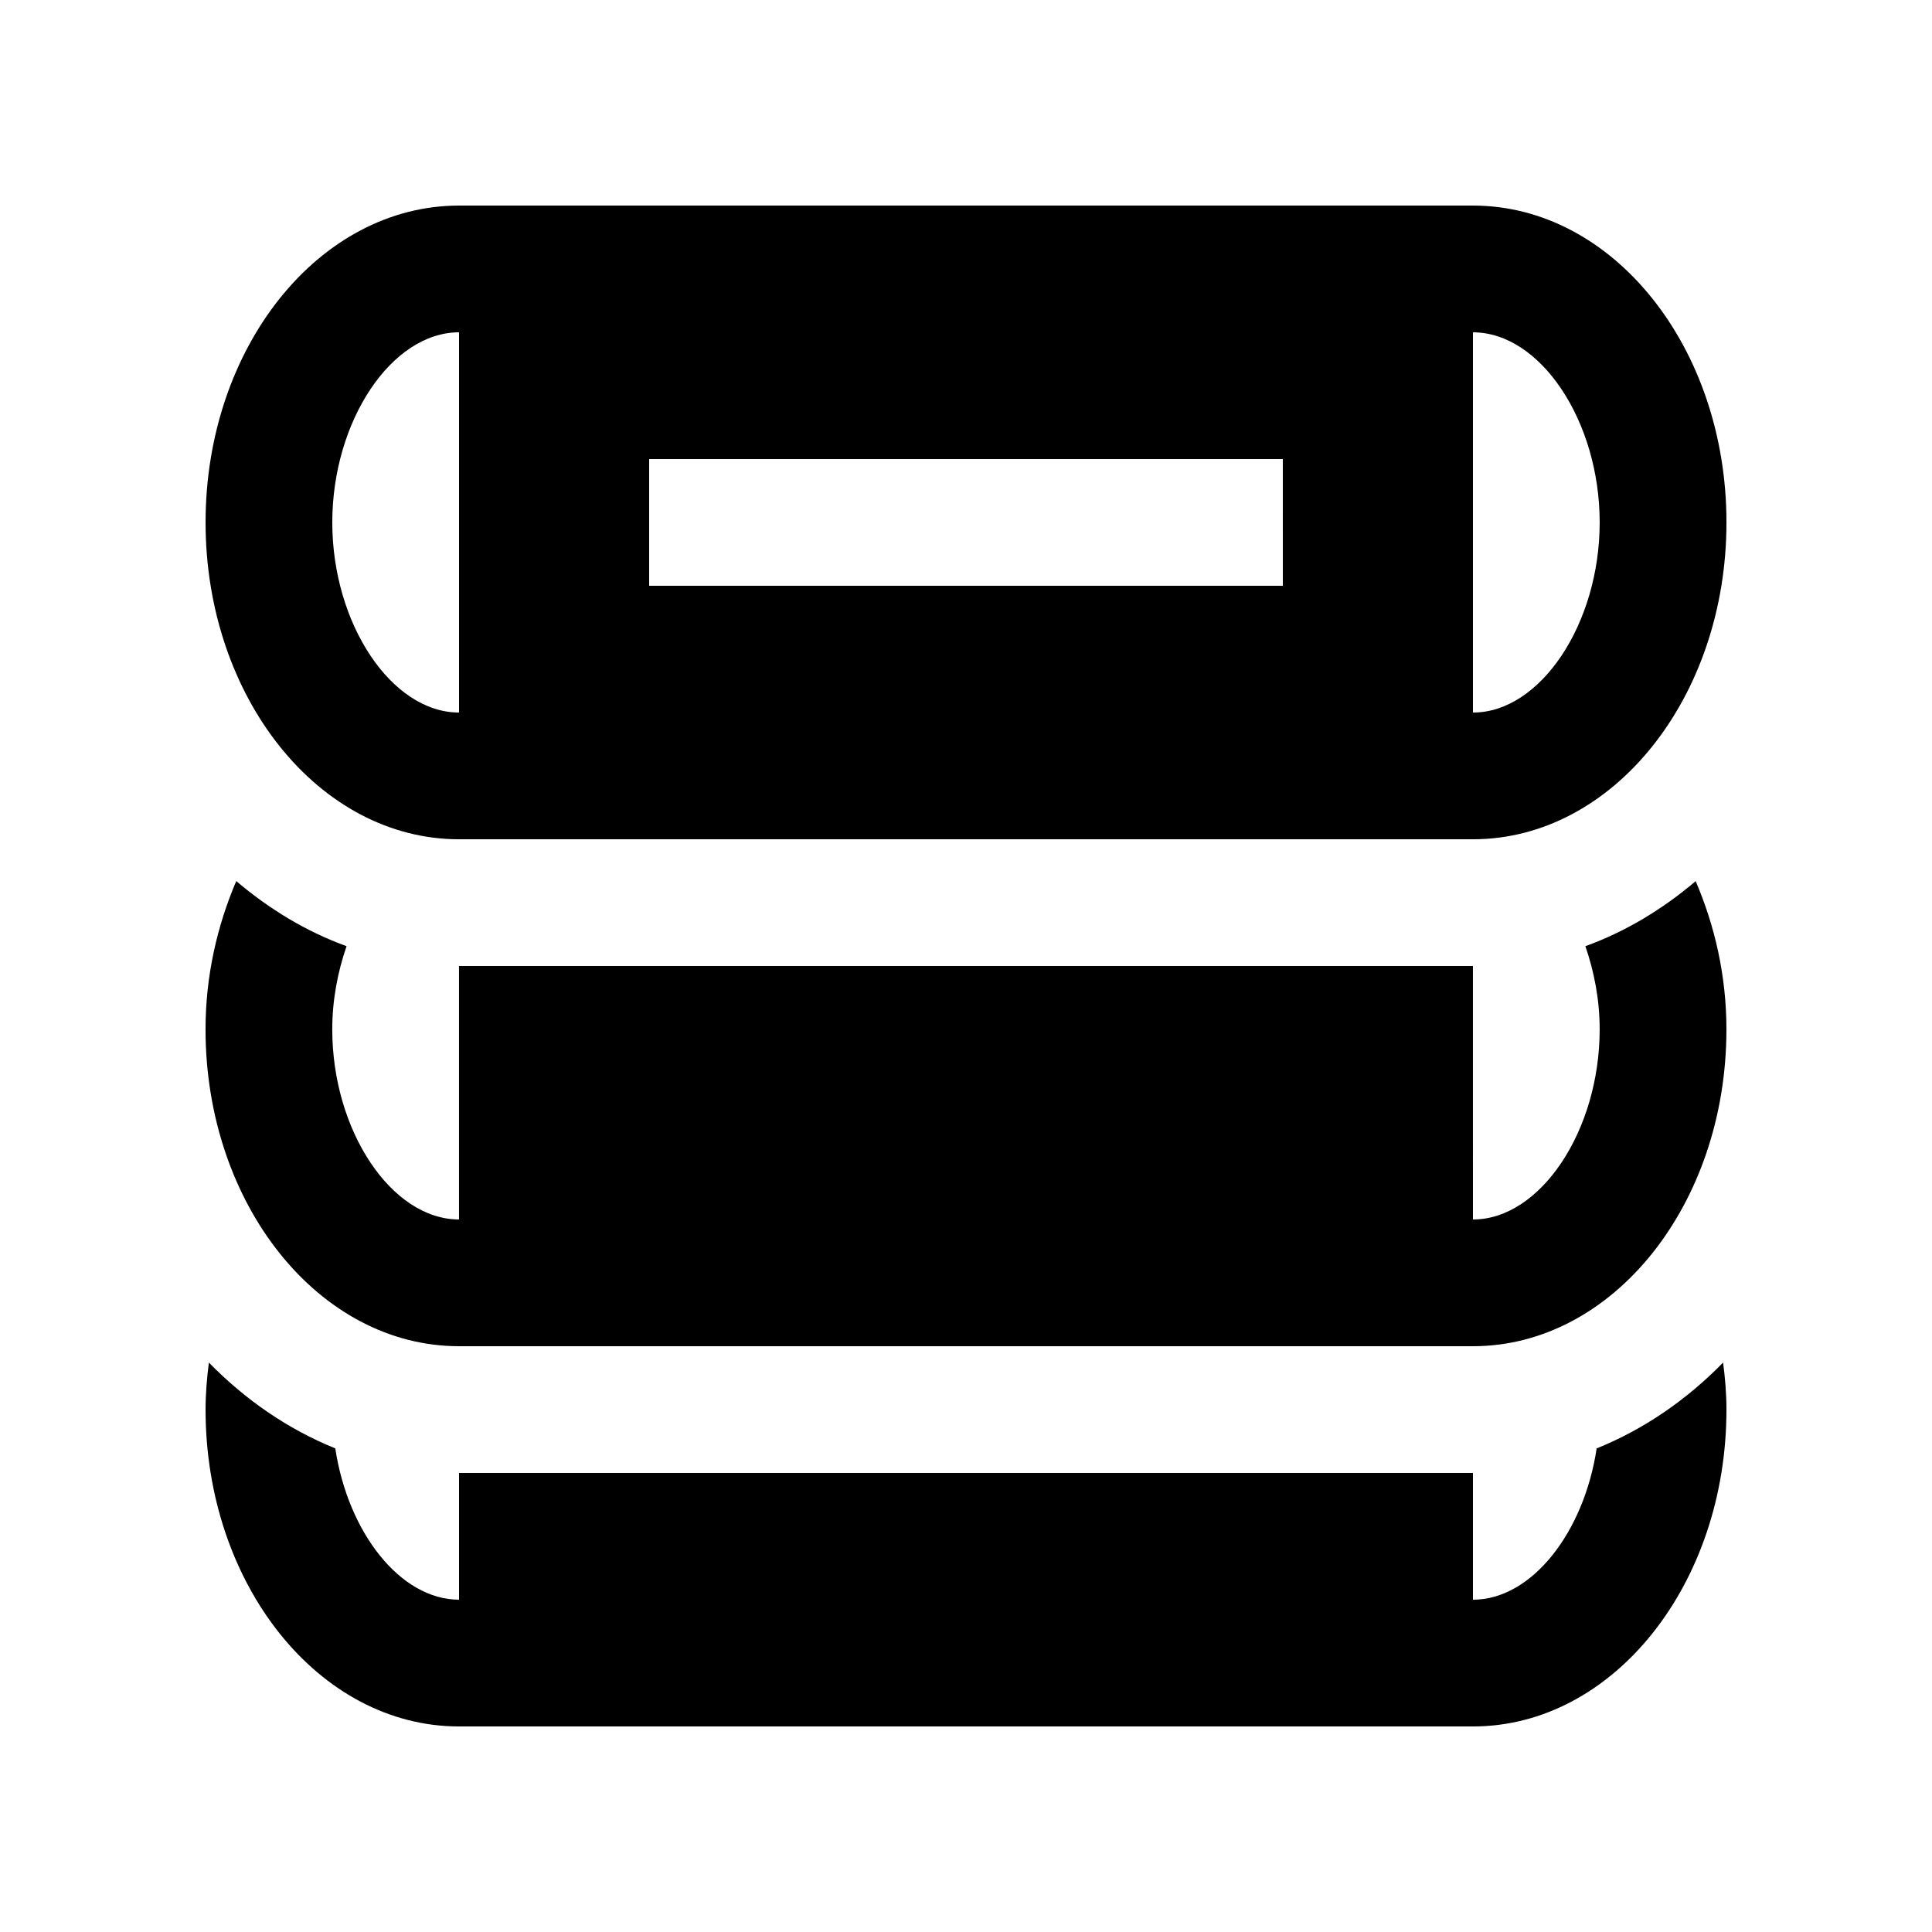 <?xml version="1.0" encoding="UTF-8"?>
<!-- Uploaded to: ICON Repo, www.iconrepo.com, Generator: ICON Repo Mixer Tools -->
<svg fill="#000000" width="800px" height="800px" version="1.1" viewBox="144 144 512 512" xmlns="http://www.w3.org/2000/svg">
 <g>
  <path d="m564.14 394.75c2.332 6.758 3.789 14.203 3.789 22.043 0 26.832-15.695 50.383-33.582 50.383l-0.004-67.176h-268.7v67.172c-17.895 0-33.59-23.547-33.59-50.383 0-7.84 1.461-15.281 3.789-22.043-10.617-3.84-20.426-9.773-29.23-17.254-5.023 11.781-8.141 25.031-8.141 39.297 0 46.383 30.066 83.973 67.172 83.973h268.7c37.102 0 67.18-37.59 67.18-83.973 0-14.27-3.113-27.52-8.152-39.277-8.785 7.465-18.609 13.402-29.227 17.238z"/>
  <path d="m534.35 198.48h-268.7c-37.105 0-67.172 37.586-67.172 83.969 0 46.379 30.066 83.969 67.172 83.969h268.7c37.102-0.004 67.18-37.59 67.18-83.969 0-46.383-30.078-83.969-67.176-83.969zm-268.7 134.35c-17.895 0-33.59-23.547-33.59-50.383 0-26.828 15.695-50.383 33.59-50.383zm218.32-33.586h-167.94v-33.59h167.93l0.004 33.59zm50.379 33.586v-100.76c17.891 0 33.582 23.555 33.582 50.383 0.004 26.828-15.691 50.379-33.582 50.379z"/>
  <path d="m567.13 527.84c-3.359 22.289-17.219 40.098-32.781 40.098v-33.582l-268.7-0.004v33.582c-15.559 0-29.434-17.809-32.793-40.098-12.461-5.031-23.789-12.809-33.504-22.746-0.516 4.074-0.875 8.203-0.875 12.465 0 46.383 30.066 83.973 67.172 83.973h268.7c37.102 0 67.18-37.59 67.18-83.973 0-4.262-0.359-8.395-0.887-12.465-9.711 9.941-21.047 17.715-33.504 22.75z"/>
 </g>
</svg>